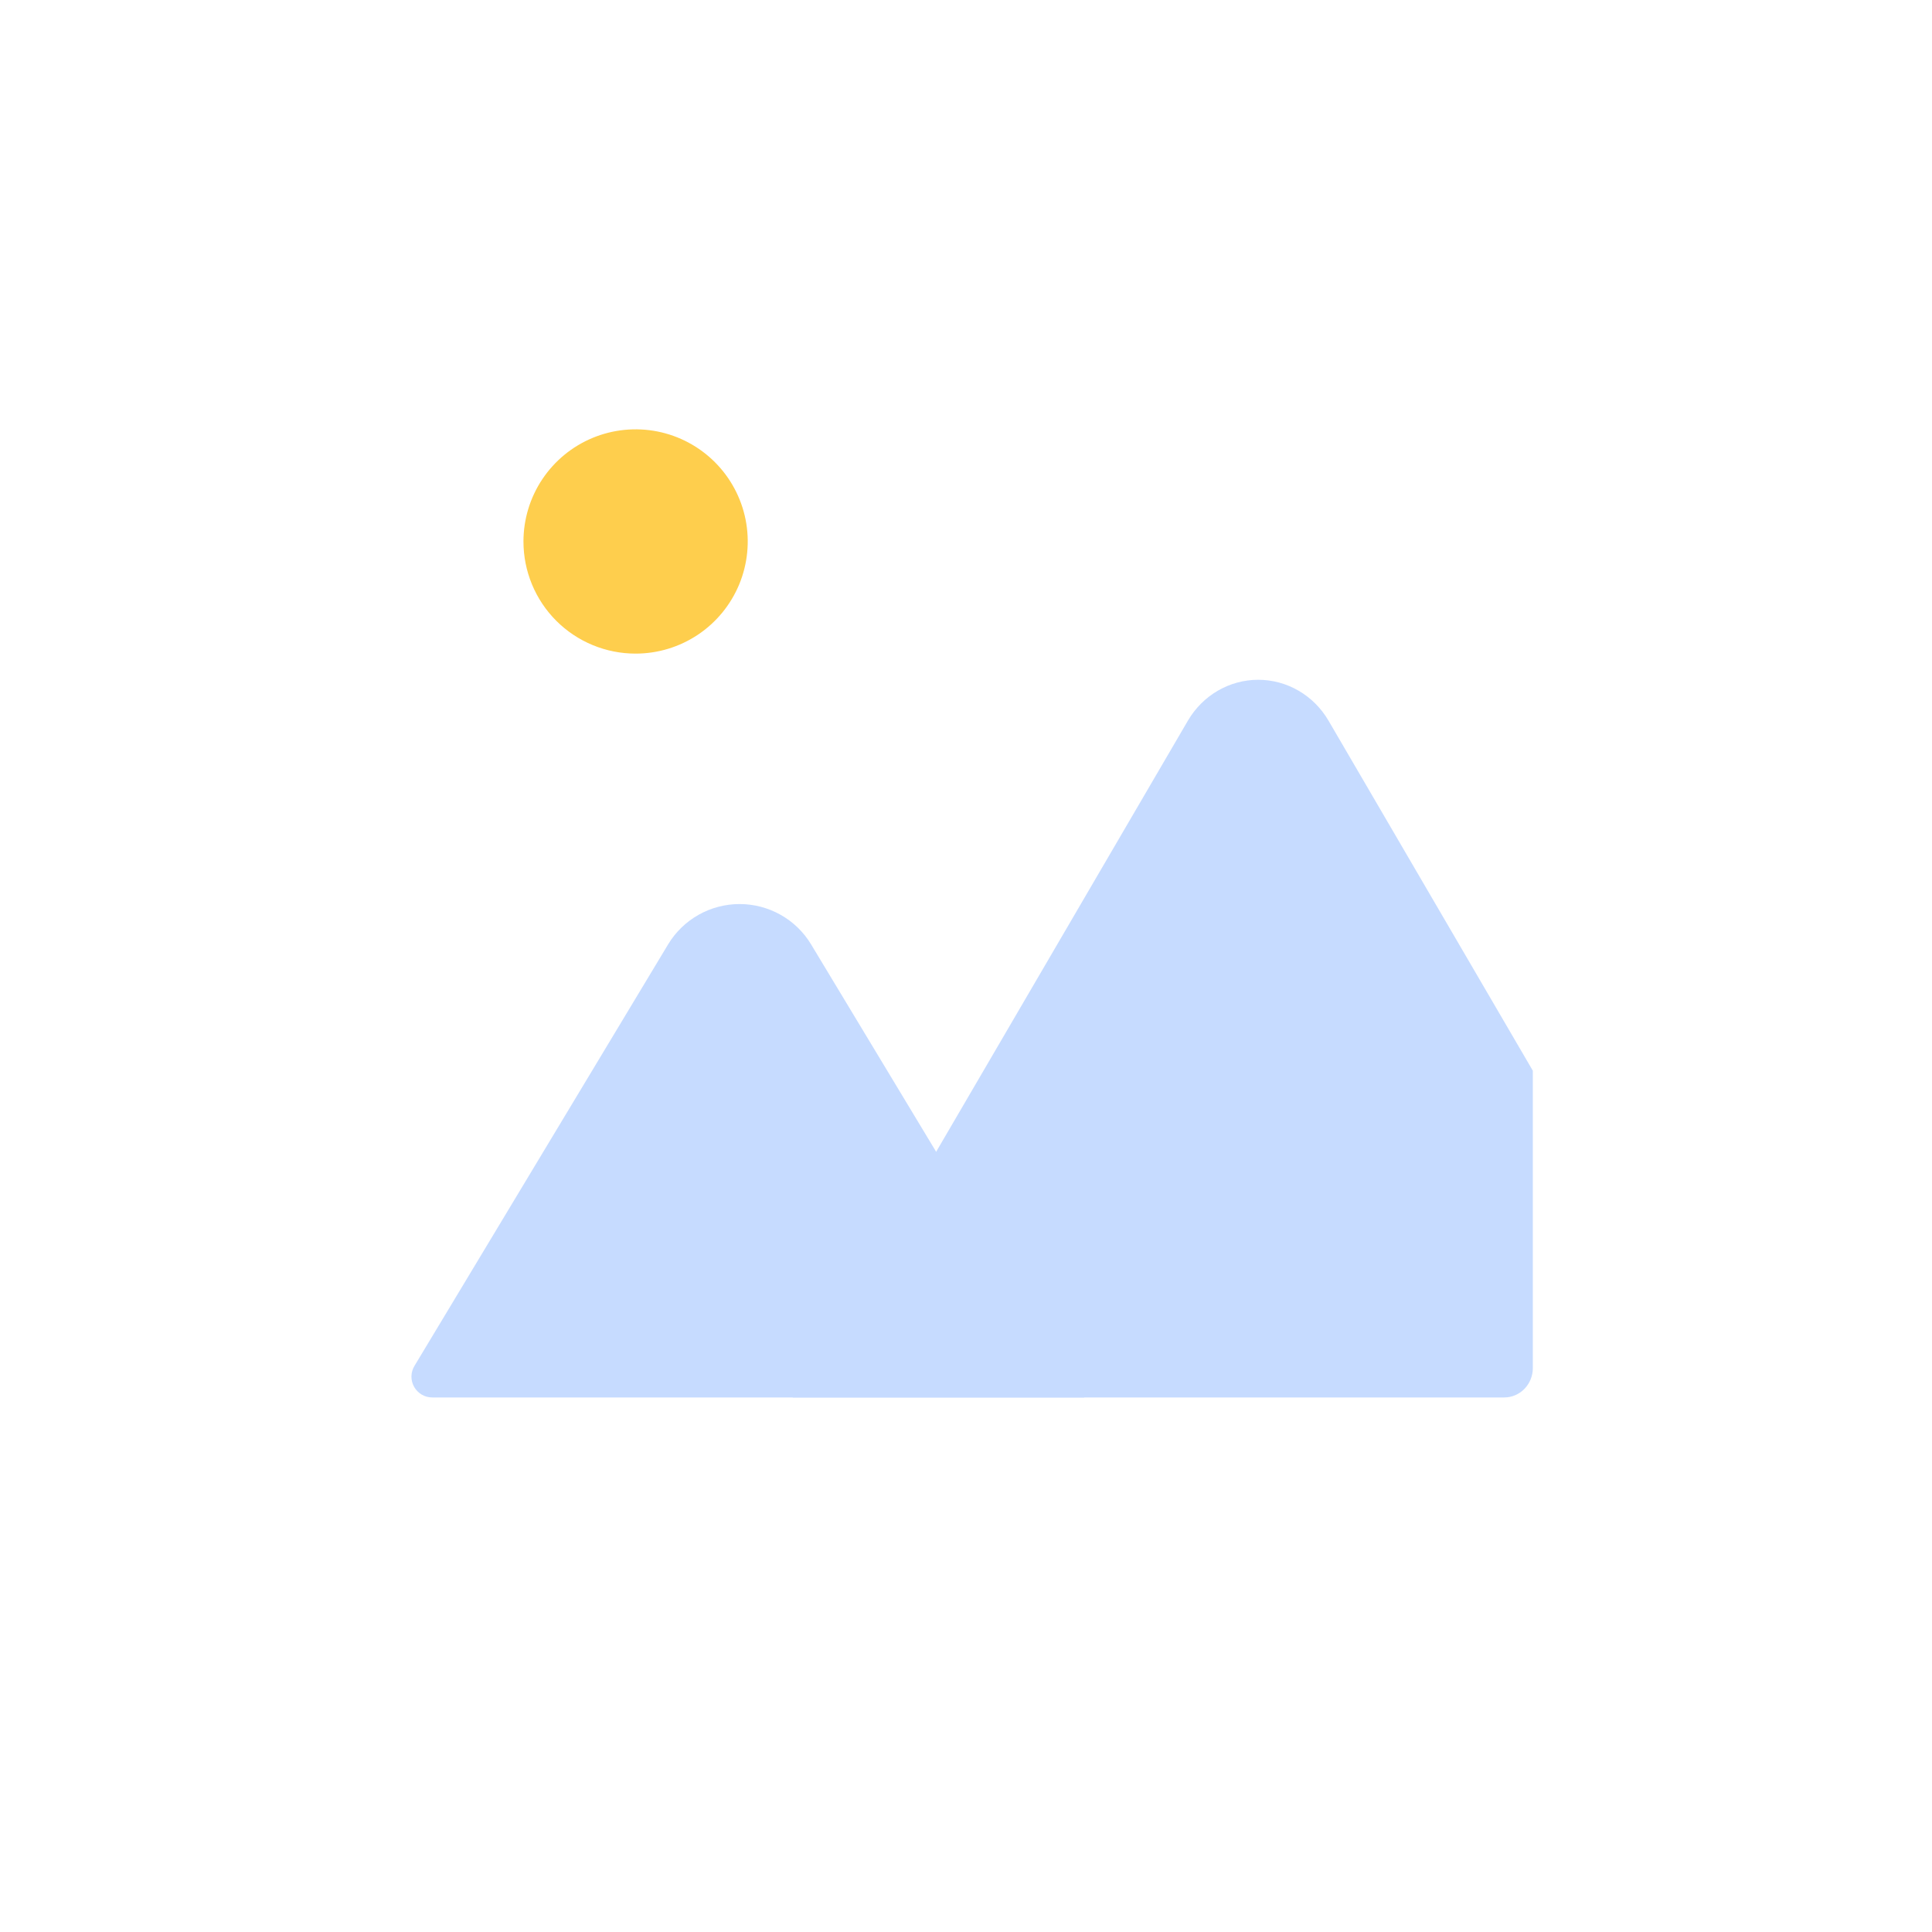 <svg xmlns="http://www.w3.org/2000/svg" width="108" height="108" viewBox="0 0 108 108" fill="none"><g filter="url(#filter0_dd_34548_115018)"><path d="M88.961 10H19.039C15.152 10 12 13.152 12 17.039V86.961C12 90.848 15.152 94 19.039 94H88.961C92.848 94 96 90.848 96 86.961V17.039C96 13.152 92.848 10 88.961 10Z" fill="white"></path></g><path d="M69.223 61.354C67.666 61.583 67.666 60.205 65.884 59.516C64.195 58.858 63.21 56.848 62.77 57.234C62.33 57.619 63.599 59.854 64.039 60.263C62.992 60.115 57.652 58.892 57.278 60.123C56.971 61.132 56.049 61.447 56.395 62.623C56.741 63.799 58.485 65.816 60.984 66.264C63.482 66.712 65.113 67.012 66.433 66.618C67.431 66.364 68.464 66.274 69.492 66.353C69.468 65.544 69.223 61.354 69.223 61.354Z" fill="#E7EEFF"></path><path d="M80.409 20.03H27.369C24.42 20.03 22.029 22.422 22.029 25.372V78.441C22.029 81.391 24.42 83.783 27.369 83.783H80.409C83.359 83.783 85.749 81.391 85.749 78.441V25.372C85.749 22.422 83.359 20.03 80.409 20.03Z" fill="white"></path><g style="mix-blend-mode:multiply"><path d="M29.262 30.269C29.262 29.029 29.629 27.817 30.318 26.786C31.007 25.755 31.986 24.952 33.131 24.477C34.277 24.003 35.537 23.879 36.753 24.12C37.969 24.362 39.086 24.959 39.963 25.836C40.84 26.713 41.437 27.83 41.679 29.046C41.92 30.262 41.796 31.522 41.322 32.668C40.847 33.813 40.044 34.792 39.013 35.481C37.982 36.17 36.77 36.537 35.53 36.537C34.707 36.538 33.892 36.376 33.131 36.061C32.37 35.747 31.679 35.285 31.096 34.703C30.514 34.12 30.052 33.429 29.738 32.668C29.423 31.907 29.261 31.092 29.262 30.269Z" fill="#FECE4D"></path></g><g style="mix-blend-mode:multiply"><path d="M85.686 76.477V59.853L74.265 40.286C73.858 39.589 73.282 39.012 72.593 38.611C71.904 38.211 71.126 38 70.335 38C69.543 38 68.765 38.211 68.076 38.611C67.388 39.012 66.811 39.589 66.404 40.286L44.312 78.119H84.092C84.515 78.118 84.92 77.944 85.219 77.636C85.518 77.329 85.686 76.912 85.686 76.477Z" fill="#C6DBFF"></path></g><g style="mix-blend-mode:multiply"><path d="M37.354 52.781L23.167 76.357C23.06 76.534 23.002 76.737 23 76.944C22.998 77.15 23.051 77.354 23.154 77.534C23.257 77.713 23.406 77.862 23.585 77.965C23.765 78.068 23.969 78.121 24.177 78.119H60.612L45.334 52.781C44.919 52.096 44.334 51.53 43.635 51.137C42.935 50.744 42.146 50.537 41.344 50.537C40.541 50.537 39.752 50.744 39.053 51.137C38.354 51.53 37.769 52.096 37.354 52.781Z" fill="#C6DBFF"></path></g><defs><filter id="filter0_dd_34548_115018" x="0" y="0" width="108" height="108" filterUnits="userSpaceOnUse" color-interpolation-filters="sRGB"><feFlood flood-opacity="0" result="BackgroundImageFix"></feFlood><feColorMatrix in="SourceAlpha" type="matrix" values="0 0 0 0 0 0 0 0 0 0 0 0 0 0 0 0 0 0 127 0" result="hardAlpha"></feColorMatrix><feOffset dy="4"></feOffset><feGaussianBlur stdDeviation="5"></feGaussianBlur><feColorMatrix type="matrix" values="0 0 0 0 0.608 0 0 0 0 0.675 0 0 0 0 0.737 0 0 0 0.35 0"></feColorMatrix><feBlend mode="normal" in2="BackgroundImageFix" result="effect1_dropShadow_34548_115018"></feBlend><feColorMatrix in="SourceAlpha" type="matrix" values="0 0 0 0 0 0 0 0 0 0 0 0 0 0 0 0 0 0 127 0" result="hardAlpha"></feColorMatrix><feOffset dy="2"></feOffset><feGaussianBlur stdDeviation="6"></feGaussianBlur><feColorMatrix type="matrix" values="0 0 0 0 0.896 0 0 0 0 0.93 0 0 0 0 0.996 0 0 0 0.5 0"></feColorMatrix><feBlend mode="normal" in2="effect1_dropShadow_34548_115018" result="effect2_dropShadow_34548_115018"></feBlend><feBlend mode="normal" in="SourceGraphic" in2="effect2_dropShadow_34548_115018" result="shape"></feBlend></filter></defs></svg>